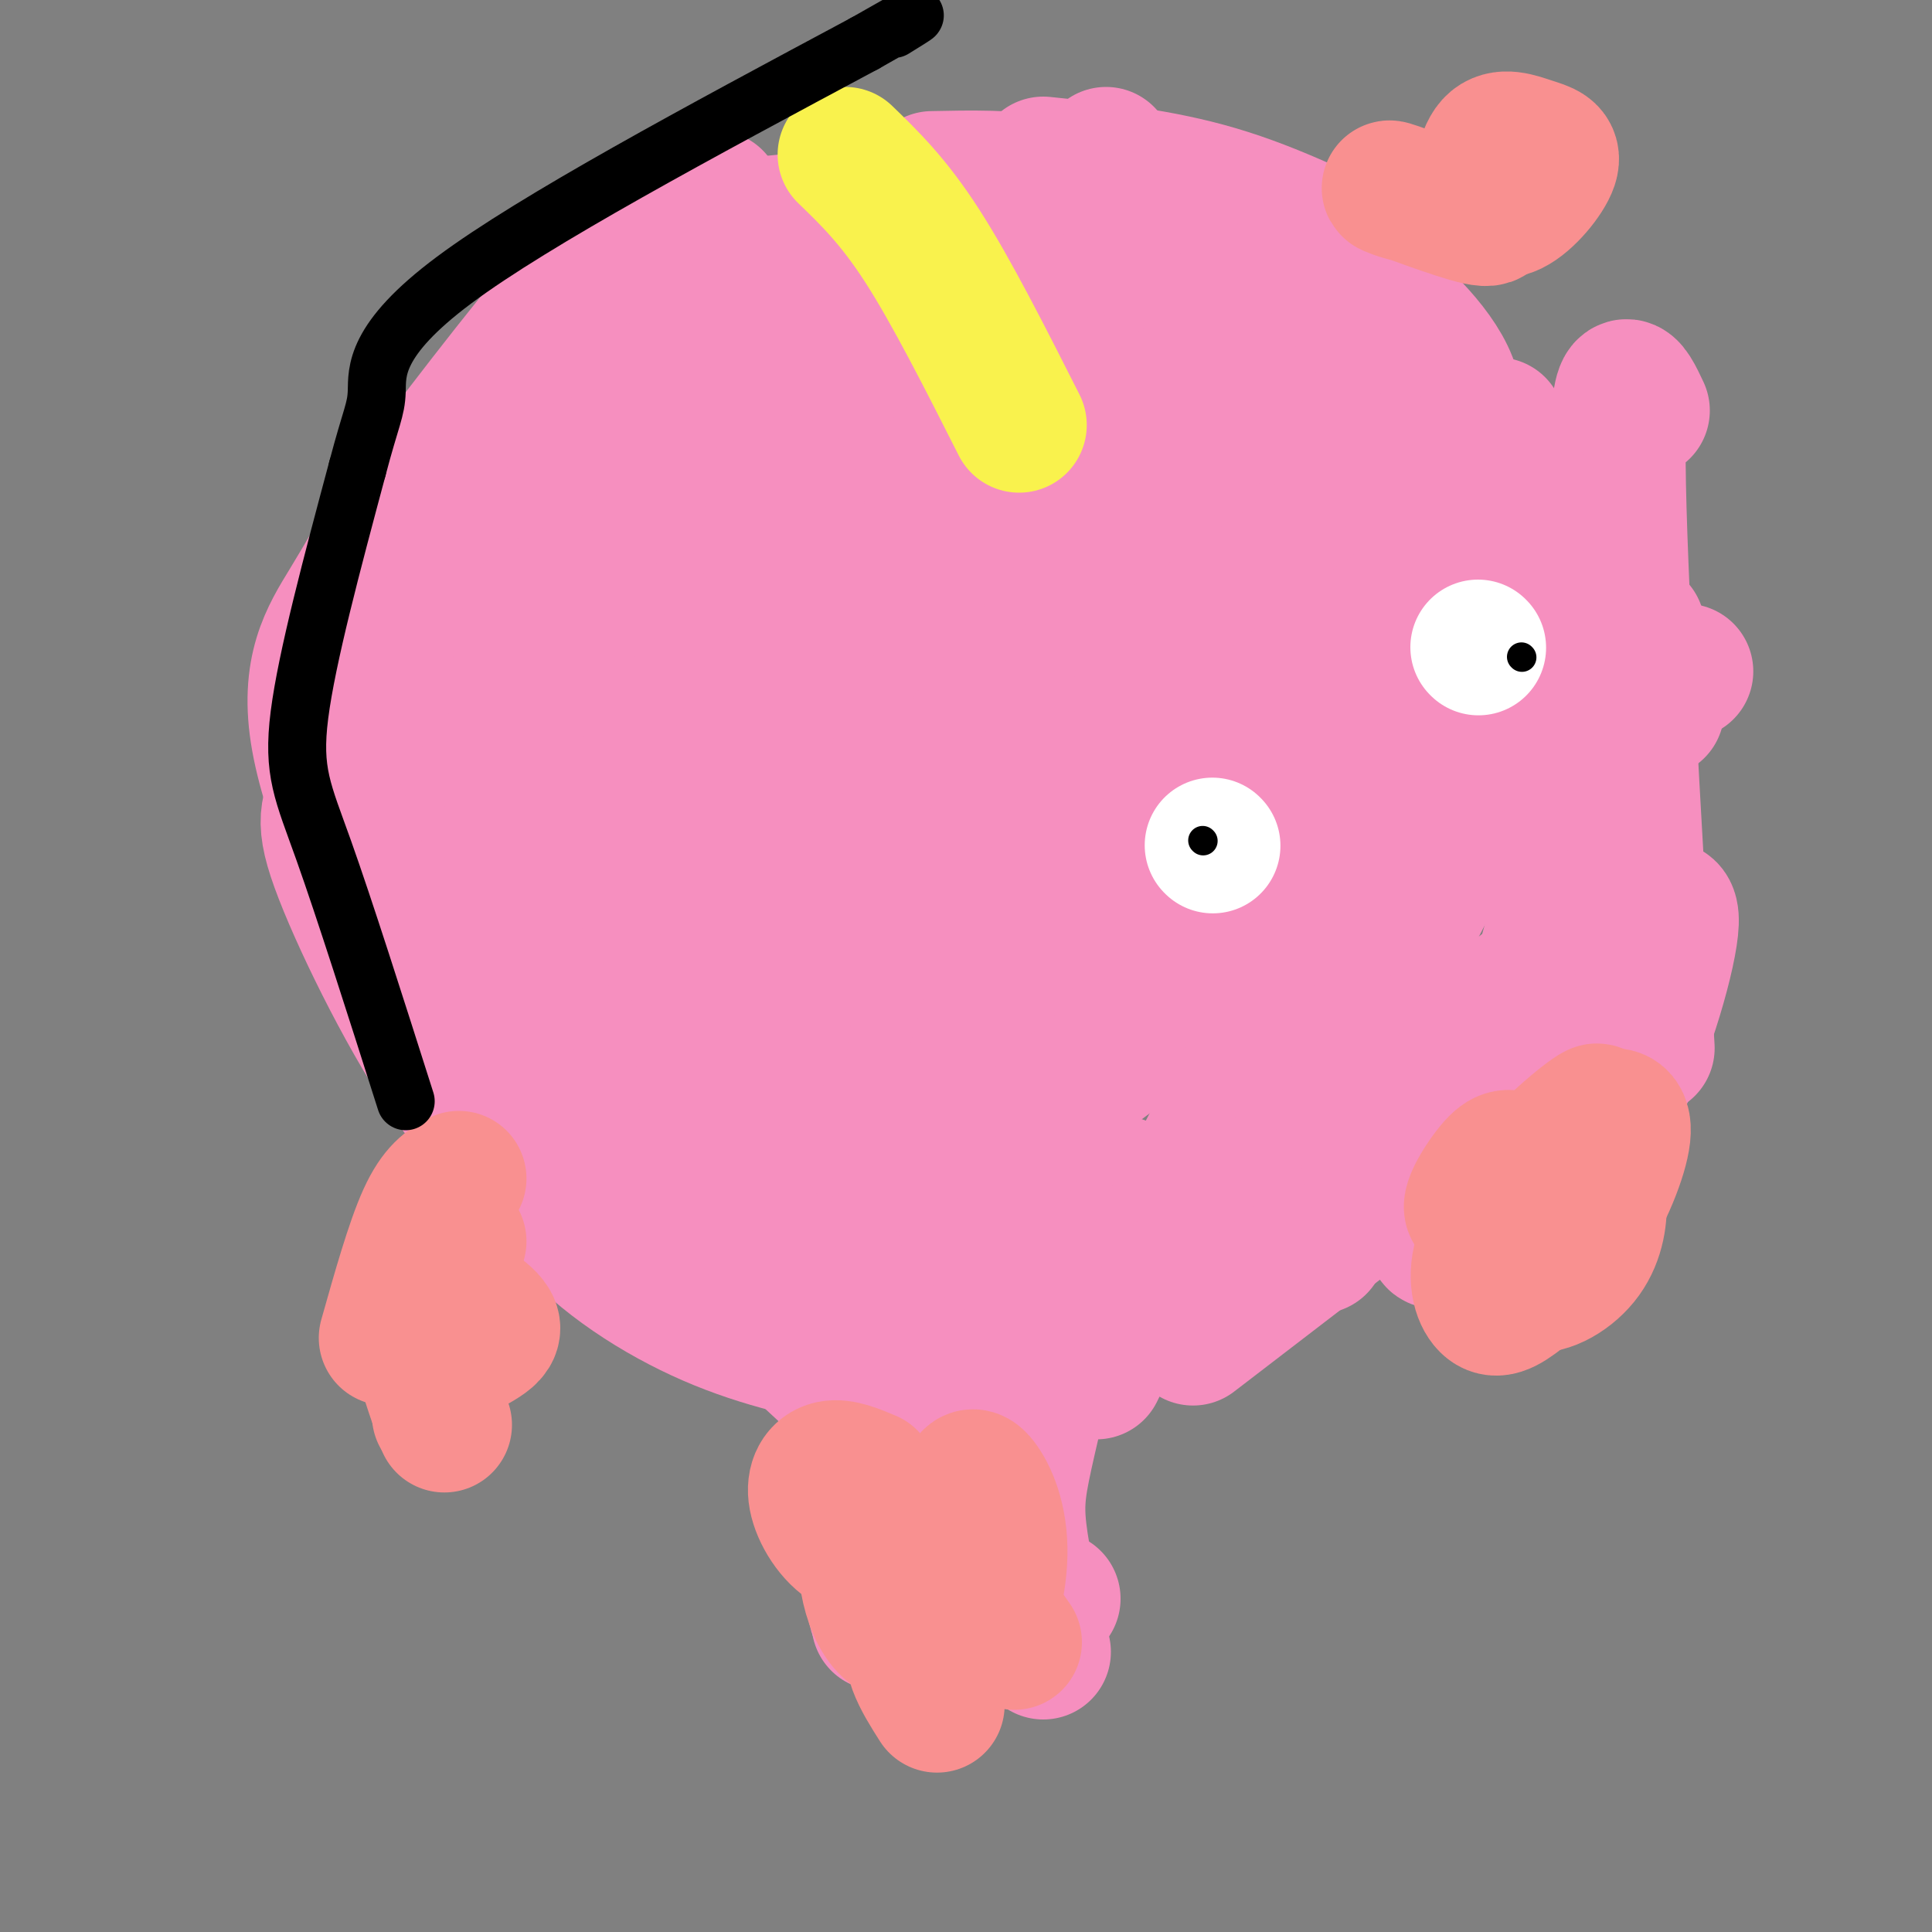 <svg viewBox='0 0 400 400' version='1.1' xmlns='http://www.w3.org/2000/svg' xmlns:xlink='http://www.w3.org/1999/xlink'><rect x="0" y="0" width="400" height="400" fill="#808080" stroke="none"/><g fill='none' stroke='#F68FBF' stroke-width='28' stroke-linecap='round' stroke-linejoin='round'><path d='M198,332c-1.467,-6.067 -2.933,-12.133 0,-26c2.933,-13.867 10.267,-35.533 12,-37c1.733,-1.467 -2.133,17.267 -6,36'/><path d='M216,342c-2.131,-9.315 -4.262,-18.631 -5,-25c-0.738,-6.369 -0.083,-9.792 2,-19c2.083,-9.208 5.595,-24.202 9,-34c3.405,-9.798 6.702,-14.399 10,-19'/><path d='M218,331c-6.021,3.526 -12.041,7.053 -18,8c-5.959,0.947 -11.855,-0.684 -15,-2c-3.145,-1.316 -3.539,-2.316 -4,-5c-0.461,-2.684 -0.989,-7.053 3,-16c3.989,-8.947 12.494,-22.474 21,-36'/><path d='M205,280c7.222,-18.222 14.778,-45.778 13,-50c-1.778,-4.222 -12.889,14.889 -24,34'/><path d='M182,336c0.000,0.000 -13.000,-107.000 -13,-107'/><path d='M187,299c-21.000,-19.333 -42.000,-38.667 -53,-50c-11.000,-11.333 -12.000,-14.667 -13,-18'/><path d='M179,282c-10.506,-2.113 -21.012,-4.226 -32,-9c-10.988,-4.774 -22.458,-12.208 -30,-21c-7.542,-8.792 -11.155,-18.940 -12,-28c-0.845,-9.060 1.077,-17.030 3,-25'/><path d='M144,245c0.000,0.000 0.100,0.100 0.1,0.1'/><path d='M131,254c-5.963,-4.796 -11.927,-9.592 -17,-15c-5.073,-5.408 -9.257,-11.429 -16,-22c-6.743,-10.571 -16.046,-25.692 -18,-40c-1.954,-14.308 3.442,-27.802 11,-39c7.558,-11.198 17.279,-20.099 27,-29'/><path d='M115,245c-7.255,-5.211 -14.510,-10.421 -23,-23c-8.490,-12.579 -18.214,-32.526 -22,-43c-3.786,-10.474 -1.635,-11.474 1,-19c2.635,-7.526 5.753,-21.579 12,-34c6.247,-12.421 15.624,-23.211 25,-34'/><path d='M88,211c-9.711,-21.800 -19.422,-43.600 -22,-58c-2.578,-14.400 1.978,-21.400 6,-28c4.022,-6.600 7.511,-12.800 11,-19'/><path d='M83,106c8.956,-12.511 25.844,-34.289 35,-45c9.156,-10.711 10.578,-10.356 12,-10'/><path d='M122,65c3.833,-8.000 7.667,-16.000 12,-20c4.333,-4.000 9.167,-4.000 14,-4'/><path d='M132,104c10.867,3.444 21.733,6.889 32,7c10.267,0.111 19.933,-3.111 27,-6c7.067,-2.889 11.533,-5.444 16,-8'/><path d='M171,136c0.911,-12.222 1.822,-24.444 7,-41c5.178,-16.556 14.622,-37.444 15,-28c0.378,9.444 -8.311,49.222 -17,89'/><path d='M176,156c-3.162,9.058 -2.565,-12.797 3,-32c5.565,-19.203 16.100,-35.756 18,-31c1.900,4.756 -4.835,30.819 -9,47c-4.165,16.181 -5.762,22.480 -7,25c-1.238,2.520 -2.119,1.260 -3,0'/><path d='M178,165c-0.500,-1.167 -0.250,-4.083 0,-7'/><path d='M116,114c-0.855,-1.407 -1.709,-2.815 -3,-6c-1.291,-3.185 -3.017,-8.149 3,-15c6.017,-6.851 19.778,-15.589 33,-21c13.222,-5.411 25.906,-7.495 35,-8c9.094,-0.505 14.598,0.570 18,2c3.402,1.430 4.701,3.215 6,5'/><path d='M119,97c16.000,-5.583 32.000,-11.167 50,-14c18.000,-2.833 38.000,-2.917 58,-3'/><path d='M133,113c30.750,-10.750 61.500,-21.500 79,-25c17.500,-3.500 21.750,0.250 26,4'/><path d='M130,53c11.310,-3.089 22.619,-6.179 32,-7c9.381,-0.821 16.833,0.625 26,3c9.167,2.375 20.048,5.679 31,11c10.952,5.321 21.976,12.661 33,20'/><path d='M154,64c0.000,0.000 107.000,-11.000 107,-11'/><path d='M171,80c0.000,0.000 53.000,-45.000 53,-45'/><path d='M230,67c0.083,-4.583 0.167,-9.167 -3,-13c-3.167,-3.833 -9.583,-6.917 -16,-10'/><path d='M189,50c0.933,-1.289 1.867,-2.578 7,-3c5.133,-0.422 14.467,0.022 23,2c8.533,1.978 16.267,5.489 24,9'/><path d='M193,37c8.000,-0.167 16.000,-0.333 24,1c8.000,1.333 16.000,4.167 24,7'/><path d='M229,32c1.844,4.711 3.689,9.422 5,14c1.311,4.578 2.089,9.022 11,14c8.911,4.978 25.956,10.489 43,16'/><path d='M216,34c12.083,1.250 24.167,2.500 36,6c11.833,3.500 23.417,9.250 35,15'/><path d='M269,52c5.169,2.260 10.338,4.520 17,10c6.662,5.480 14.817,14.180 15,21c0.183,6.820 -7.604,11.759 -15,16c-7.396,4.241 -14.399,7.783 -21,10c-6.601,2.217 -12.801,3.108 -19,4'/><path d='M289,77c0.000,0.000 -107.000,80.000 -107,80'/><path d='M273,99c-8.625,3.006 -17.250,6.012 -33,17c-15.750,10.988 -38.625,29.958 -52,43c-13.375,13.042 -17.250,20.155 -20,28c-2.750,7.845 -4.375,16.423 -6,25'/><path d='M244,80c-21.133,22.756 -42.267,45.511 -54,61c-11.733,15.489 -14.067,23.711 -16,33c-1.933,9.289 -3.467,19.644 -5,30'/><path d='M260,84c-0.363,-1.988 -0.726,-3.976 -16,14c-15.274,17.976 -45.458,55.917 -60,77c-14.542,21.083 -13.440,25.310 -15,34c-1.560,8.690 -5.780,21.845 -10,35'/><path d='M165,104c-1.785,0.368 -3.570,0.737 -7,8c-3.430,7.263 -8.505,21.421 -12,32c-3.495,10.579 -5.411,17.578 -6,32c-0.589,14.422 0.149,36.268 1,47c0.851,10.732 1.815,10.352 4,12c2.185,1.648 5.593,5.324 9,9'/><path d='M163,100c-8.119,25.101 -16.238,50.202 -20,65c-3.762,14.798 -3.167,19.292 -2,30c1.167,10.708 2.905,27.631 6,39c3.095,11.369 7.548,17.185 12,23'/><path d='M176,118c-4.156,5.778 -8.311,11.556 -12,19c-3.689,7.444 -6.911,16.556 -10,35c-3.089,18.444 -6.044,46.222 -9,74'/><path d='M135,128c-5.800,12.089 -11.600,24.178 -15,33c-3.400,8.822 -4.400,14.378 -4,29c0.400,14.622 2.200,38.311 4,62'/><path d='M124,124c-3.617,-0.263 -7.234,-0.526 -10,0c-2.766,0.526 -4.679,1.842 -6,12c-1.321,10.158 -2.048,29.158 -2,42c0.048,12.842 0.871,19.526 2,23c1.129,3.474 2.565,3.737 4,4'/><path d='M209,259c-3.875,-0.310 -7.750,-0.619 -4,-10c3.750,-9.381 15.125,-27.833 26,-42c10.875,-14.167 21.250,-24.048 29,-30c7.750,-5.952 12.875,-7.976 18,-10'/><path d='M186,241c10.869,-13.381 21.738,-26.762 30,-36c8.262,-9.238 13.917,-14.333 27,-23c13.083,-8.667 33.595,-20.905 47,-27c13.405,-6.095 19.702,-6.048 26,-6'/><path d='M184,228c19.422,-19.289 38.844,-38.578 51,-49c12.156,-10.422 17.044,-11.978 21,-13c3.956,-1.022 6.978,-1.511 10,-2'/><path d='M225,221c-3.531,-6.346 -7.062,-12.692 -9,-18c-1.938,-5.308 -2.282,-9.577 -2,-18c0.282,-8.423 1.191,-20.998 3,-30c1.809,-9.002 4.517,-14.429 7,-18c2.483,-3.571 4.742,-5.285 7,-7'/><path d='M189,230c-0.002,-5.826 -0.003,-11.652 2,-21c2.003,-9.348 6.011,-22.217 14,-35c7.989,-12.783 19.959,-25.480 26,-32c6.041,-6.520 6.155,-6.863 9,-8c2.845,-1.137 8.423,-3.069 14,-5'/><path d='M200,228c2.167,-9.202 4.333,-18.405 10,-31c5.667,-12.595 14.833,-28.583 23,-42c8.167,-13.417 15.333,-24.262 21,-31c5.667,-6.738 9.833,-9.369 14,-12'/><path d='M236,144c0.333,-2.833 0.667,-5.667 13,-15c12.333,-9.333 36.667,-25.167 61,-41'/><path d='M308,90c0.000,0.000 15.000,38.000 15,38'/><path d='M317,112c0.000,12.750 0.000,25.500 -1,34c-1.000,8.500 -3.000,12.750 -5,17'/><path d='M318,147c0.000,0.000 -80.000,56.000 -80,56'/><path d='M305,163c0.000,0.000 -87.000,65.000 -87,65'/><path d='M282,193c-5.417,3.917 -10.833,7.833 -20,23c-9.167,15.167 -22.083,41.583 -35,68'/><path d='M236,275c8.583,-11.250 17.167,-22.500 24,-29c6.833,-6.500 11.917,-8.250 17,-10'/><path d='M247,277c0.000,0.000 43.000,-33.000 43,-33'/><path d='M273,258c5.917,-26.500 11.833,-53.000 21,-71c9.167,-18.000 21.583,-27.500 34,-37'/><path d='M282,170c0.417,-2.417 0.833,-4.833 12,-10c11.167,-5.167 33.083,-13.083 55,-21'/><path d='M339,130c0.000,0.000 -25.000,90.000 -25,90'/><path d='M287,216c-3.415,17.000 -6.829,34.001 2,28c8.829,-6.001 29.902,-35.003 40,-47c10.098,-11.997 9.222,-6.989 11,-7c1.778,-0.011 6.209,-5.041 6,1c-0.209,6.041 -5.060,23.155 -11,35c-5.940,11.845 -12.970,18.423 -20,25'/><path d='M315,251c-6.626,5.237 -13.190,5.831 -16,6c-2.810,0.169 -1.866,-0.087 -2,-3c-0.134,-2.913 -1.346,-8.483 -1,-14c0.346,-5.517 2.248,-10.981 5,-17c2.752,-6.019 6.352,-12.594 15,-19c8.648,-6.406 22.345,-12.644 24,-8c1.655,4.644 -8.730,20.170 -14,27c-5.270,6.830 -5.423,4.965 -6,3c-0.577,-1.965 -1.578,-4.029 -1,-8c0.578,-3.971 2.737,-9.849 6,-15c3.263,-5.151 7.632,-9.576 12,-14'/><path d='M320,235c2.583,-8.083 5.167,-16.167 7,-30c1.833,-13.833 2.917,-33.417 4,-53'/><path d='M341,217c-2.917,-49.500 -5.833,-99.000 -6,-121c-0.167,-22.000 2.417,-16.500 5,-11'/><path d='M343,147c-13.917,-19.917 -27.833,-39.833 -35,-49c-7.167,-9.167 -7.583,-7.583 -8,-6'/><path d='M329,98c0.000,0.000 -52.000,-3.000 -52,-3'/><path d='M318,104c-38.200,28.644 -76.400,57.289 -76,58c0.400,0.711 39.400,-26.511 54,-36c14.600,-9.489 4.800,-1.244 -5,7'/></g>
<g fill='none' stroke='#000000' stroke-width='12' stroke-linecap='round' stroke-linejoin='round'><path d='M252,168c0.000,0.000 0.100,0.100 0.1,0.1'/><path d='M305,134c0.000,0.000 0.100,0.100 0.1,0.1'/></g>
<g fill='none' stroke='#FFFFFF' stroke-width='28' stroke-linecap='round' stroke-linejoin='round'><path d='M251,175c0.000,0.000 0.100,0.100 0.1,0.1'/><path d='M306,134c0.000,0.000 0.100,0.100 0.1,0.1'/></g>
<g fill='none' stroke='#000000' stroke-width='6' stroke-linecap='round' stroke-linejoin='round'><path d='M249,174c0.000,0.000 0.100,0.100 0.1,0.1'/><path d='M315,136c0.000,0.000 0.100,0.100 0.1,0.1'/></g>
<g fill='none' stroke='#F9F24D' stroke-width='6' stroke-linecap='round' stroke-linejoin='round'><path d='M165,21c0.000,0.000 33.000,39.000 33,39'/><path d='M198,60c7.667,10.500 10.333,17.250 13,24'/></g>
<g fill='none' stroke='#F9F24D' stroke-width='28' stroke-linecap='round' stroke-linejoin='round'><path d='M211,88c-7.000,-13.833 -14.000,-27.667 -20,-37c-6.000,-9.333 -11.000,-14.167 -16,-19'/></g>
<g fill='none' stroke='#F99090' stroke-width='28' stroke-linecap='round' stroke-linejoin='round'><path d='M80,277c2.750,-9.750 5.500,-19.500 8,-25c2.500,-5.500 4.750,-6.750 7,-8'/><path d='M92,295c-3.267,-9.511 -6.533,-19.022 -7,-25c-0.467,-5.978 1.867,-8.422 4,-10c2.133,-1.578 4.067,-2.289 6,-3'/><path d='M91,293c-0.429,-4.054 -0.857,-8.107 2,-11c2.857,-2.893 9.000,-4.625 9,-7c0.000,-2.375 -6.143,-5.393 -9,-8c-2.857,-2.607 -2.429,-4.804 -2,-7'/><path d='M210,340c-3.641,-5.199 -7.282,-10.398 -9,-16c-1.718,-5.602 -1.512,-11.605 -1,-15c0.512,-3.395 1.331,-4.180 3,-2c1.669,2.180 4.190,7.327 4,15c-0.190,7.673 -3.090,17.874 -6,17c-2.910,-0.874 -5.832,-12.821 -6,-17c-0.168,-4.179 2.416,-0.589 5,3'/><path d='M200,325c1.354,2.302 2.238,6.556 -1,10c-3.238,3.444 -10.597,6.076 -15,2c-4.403,-4.076 -5.851,-14.861 -4,-20c1.851,-5.139 7.002,-4.633 9,-3c1.998,1.633 0.842,4.393 -2,6c-2.842,1.607 -7.370,2.059 -11,0c-3.630,-2.059 -6.362,-6.631 -7,-10c-0.638,-3.369 0.818,-5.534 3,-6c2.182,-0.466 5.091,0.767 8,2'/><path d='M194,353c-3.444,-5.422 -6.889,-10.844 -4,-15c2.889,-4.156 12.111,-7.044 13,-9c0.889,-1.956 -6.556,-2.978 -14,-4'/><path d='M318,264c-1.160,-3.162 -2.319,-6.323 -2,-10c0.319,-3.677 2.117,-7.869 5,-12c2.883,-4.131 6.852,-8.200 10,-10c3.148,-1.800 5.476,-1.332 5,3c-0.476,4.332 -3.755,12.528 -8,19c-4.245,6.472 -9.458,11.219 -13,14c-3.542,2.781 -5.415,3.595 -7,2c-1.585,-1.595 -2.881,-5.599 -1,-11c1.881,-5.401 6.941,-12.201 12,-19'/><path d='M319,240c5.759,-6.253 14.158,-12.385 11,-9c-3.158,3.385 -17.871,16.285 -23,19c-5.129,2.715 -0.674,-4.757 2,-8c2.674,-3.243 3.566,-2.258 5,-2c1.434,0.258 3.410,-0.212 5,1c1.590,1.212 2.795,4.106 4,7'/><path d='M314,264c-0.667,-2.518 -1.335,-5.035 1,-9c2.335,-3.965 7.671,-9.377 11,-11c3.329,-1.623 4.650,0.542 5,4c0.350,3.458 -0.271,8.208 -3,12c-2.729,3.792 -7.567,6.625 -11,6c-3.433,-0.625 -5.463,-4.707 -6,-8c-0.537,-3.293 0.418,-5.798 3,-8c2.582,-2.202 6.791,-4.101 11,-6'/><path d='M313,31c-4.137,4.655 -8.274,9.310 -14,10c-5.726,0.690 -13.042,-2.583 -11,-2c2.042,0.583 13.440,5.024 18,6c4.560,0.976 2.280,-1.512 0,-4'/><path d='M306,41c0.286,-3.085 1.002,-8.799 3,-11c1.998,-2.201 5.278,-0.889 8,0c2.722,0.889 4.887,1.355 4,4c-0.887,2.645 -4.825,7.470 -8,9c-3.175,1.530 -5.588,-0.235 -8,-2'/></g>
<g fill='none' stroke='#000000' stroke-width='12' stroke-linecap='round' stroke-linejoin='round'><path d='M84,228c-6.356,-19.978 -12.711,-39.956 -17,-52c-4.289,-12.044 -6.511,-16.156 -5,-28c1.511,-11.844 6.756,-31.422 12,-51'/><path d='M74,97c2.821,-10.726 3.875,-12.042 4,-16c0.125,-3.958 -0.679,-10.560 16,-23c16.679,-12.440 50.839,-30.720 85,-49'/><path d='M179,9c15.167,-8.667 10.583,-5.833 6,-3'/></g>
</svg>